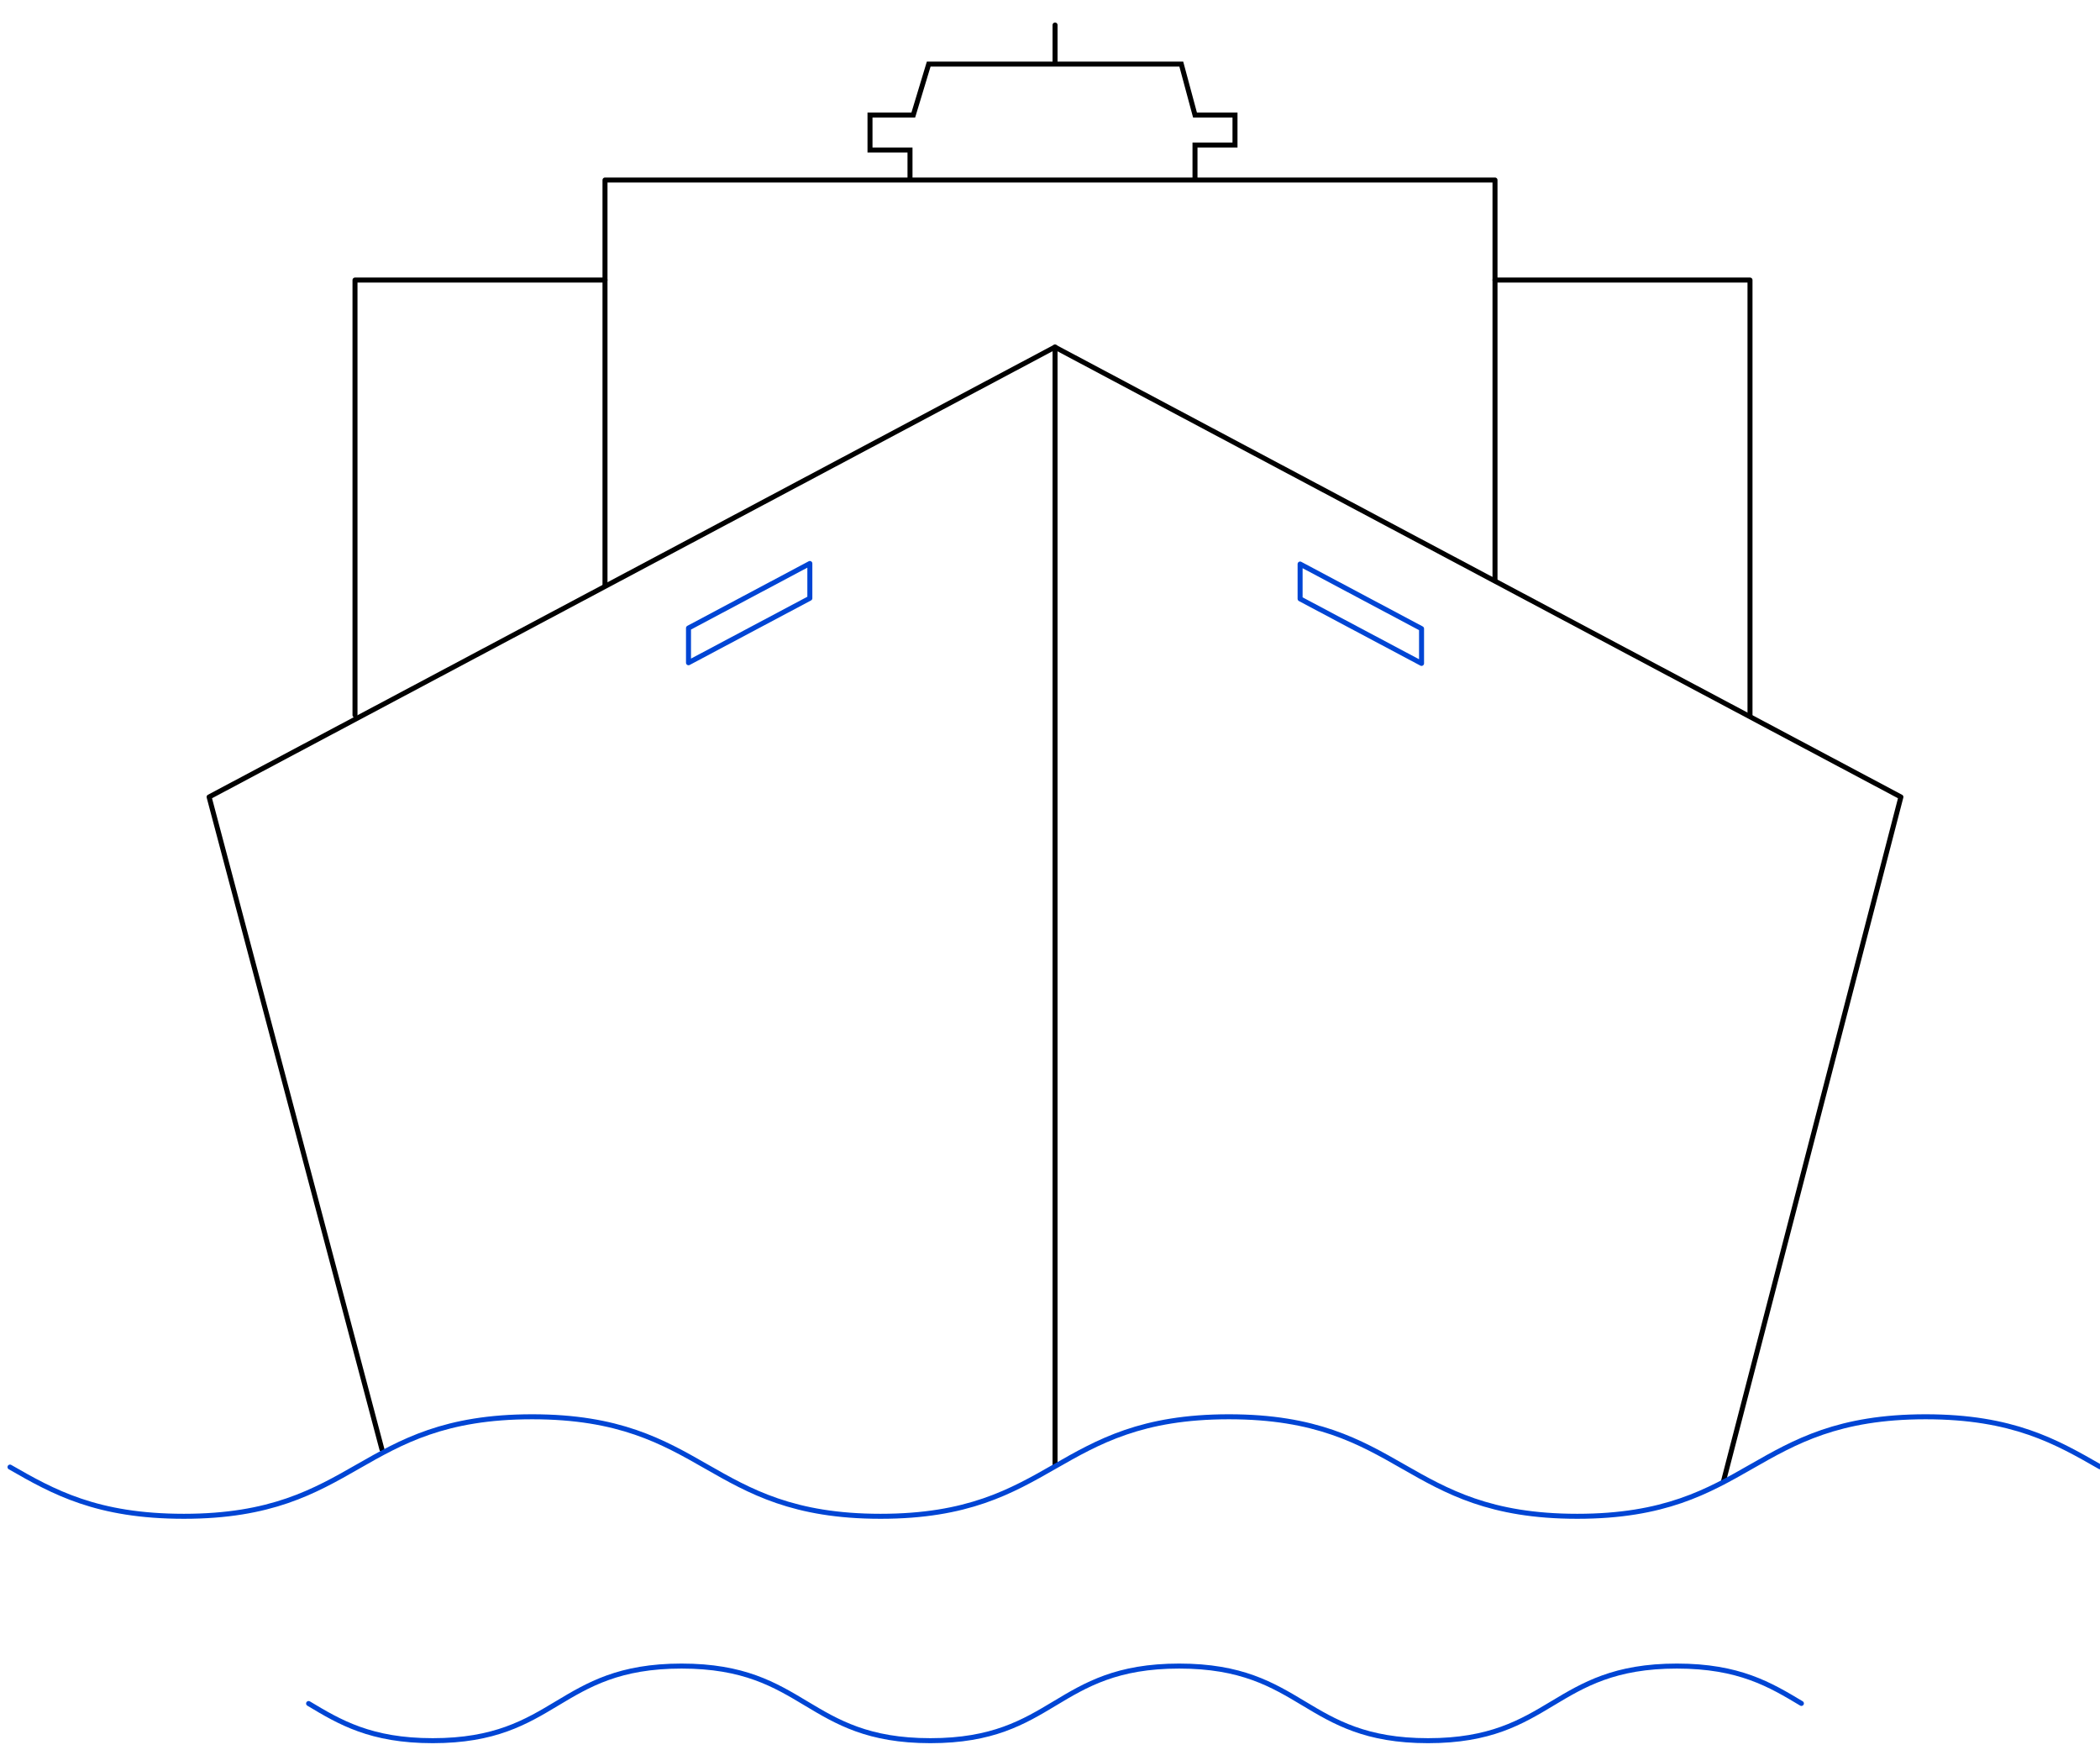 <svg xmlns="http://www.w3.org/2000/svg" width="420" height="350" viewBox="0 0 420 350">
    <line x1="211.01" y1="5" x2="211.01" y2="12.48" fill="none" stroke="#000" stroke-linecap="round" stroke-linejoin="round" stroke-width="1"/>
    <polyline points="182 36 182 30 174 30 174 23 182.66 23 185.74 12.82 236.26 12.82 239 23 247 23 247 29 239 29 239 36" fill="none" stroke="#000" stroke-width="1"/>
    <polyline points="121 117 121 36 299 36 299 116" fill="none" stroke="#000" stroke-linecap="round" stroke-linejoin="round" stroke-width="1"/>
    <polyline points="299 56 350 56 350 143" fill="none" stroke="#000" stroke-linecap="round" stroke-linejoin="round" stroke-width="1"/>
    <polyline points="71 143 71 56 121 56" fill="none" stroke="#000" stroke-linecap="round" stroke-linejoin="round" stroke-width="1"/>
    <polyline points="344.67 296.3 380.18 159.37 210.99 69.41 41.82 159.37 76.39 289.83" fill="none" stroke="#000" stroke-linecap="round" stroke-linejoin="round" stroke-width="1"/>
    <line x1="211.01" y1="69.41" x2="211.01" y2="292.94" fill="none" stroke="#000" stroke-linecap="round" stroke-linejoin="round" stroke-width="1"/>
    <path d="M2,293.37c8.69,5,17.39,9.84,34.77,9.84,34.82,0,34.82-19.9,69.66-19.9s34.84,19.9,69.68,19.9,34.83-19.9,69.67-19.9,34.84,19.9,69.67,19.9,34.84-19.9,69.67-19.9c17.45,0,26.15,5,34.88,10" fill="none" class="uk-text-primary" stroke="#0045d4" stroke-linecap="round" stroke-linejoin="round" stroke-width="1"/>
    <path d="M61.72,340.65c6.2,3.72,12.42,7.43,24.82,7.43,24.88,0,24.88-14.92,49.77-14.92s24.88,14.92,49.77,14.92,24.87-14.92,49.76-14.92,24.88,14.92,49.77,14.92,24.88-14.92,49.77-14.92c12.45,0,18.67,3.74,24.9,7.47" fill="none" class="uk-text-primary" stroke="#0045d4" stroke-linecap="round" stroke-linejoin="round" stroke-width="1"/>
    <polygon points="161.97 112.68 161.97 119.63 137.7 132.53 137.7 125.59 161.97 112.68" fill="none" class="uk-text-primary" stroke="#0045d4" stroke-linecap="round" stroke-linejoin="round" stroke-width="1"/>
    <polygon points="284.31 125.71 284.31 132.66 260.02 119.75 260.02 112.79 284.31 125.71" fill="none" class="uk-text-primary" stroke="#0045d4" stroke-linecap="round" stroke-linejoin="round" stroke-width="1"/>
</svg>